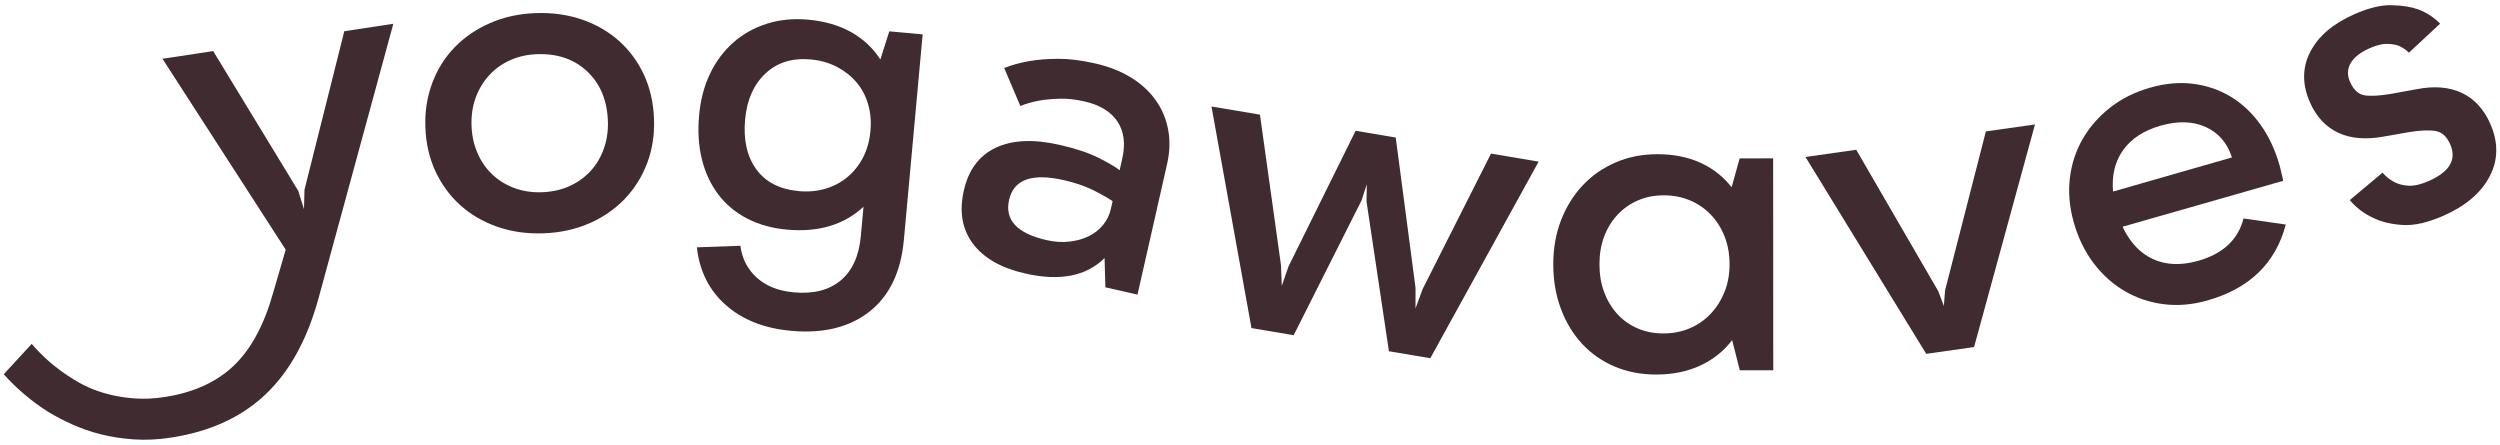 <?xml version="1.0" encoding="UTF-8"?>
<svg id="Ebene_1" data-name="Ebene 1" xmlns="http://www.w3.org/2000/svg" width="236" height="42" viewBox="0 0 236 42">
  <defs>
    <style>
      .cls-1 {
        fill: #3f2b30;
        stroke-width: 0px;
      }
    </style>
  </defs>
  <path class="cls-1" d="M2.993,32.463c.982,1.145,2.104,2.134,3.363,2.969.72.483,1.384.862,1.992,1.134.607.273,1.282.5,2.025.685.743.184,1.543.306,2.401.364s1.776.015,2.751-.134c2.716-.412,4.894-1.397,6.531-2.952s2.887-3.869,3.743-6.939l1.171-4.021L15.339,5.548l4.785-.726,8.026,13.187.547,1.738.047-1.828,3.759-14.972,4.628-.702-7.072,25.952c-1.079,3.913-2.759,6.939-5.037,9.077-2.278,2.14-5.249,3.486-8.915,4.042-1.212.185-2.37.238-3.474.163-1.105-.076-2.141-.236-3.107-.479-.968-.245-1.863-.555-2.689-.929-.825-.373-1.579-.765-2.262-1.174-1.581-1.001-2.988-2.19-4.222-3.567l2.64-2.867Z"/>
  <path class="cls-1" d="M51.298,22.024c-1.575.057-3.033-.152-4.373-.625-1.34-.472-2.501-1.151-3.481-2.037-.981-.885-1.761-1.951-2.34-3.197-.578-1.247-.894-2.631-.949-4.149-.053-1.492.163-2.888.652-4.186.488-1.298,1.196-2.424,2.125-3.379.928-.954,2.044-1.714,3.348-2.28,1.302-.567,2.728-.877,4.276-.933,1.575-.057,3.032.144,4.373.605,1.34.459,2.507,1.131,3.501,2.016.992.886,1.779,1.951,2.358,3.198s.897,2.643.952,4.188c.053,1.494-.166,2.883-.653,4.167-.489,1.285-1.197,2.411-2.125,3.378s-2.043,1.733-3.347,2.301c-1.303.566-2.741.878-4.317.935ZM51.161,18.147c.956-.034,1.819-.226,2.592-.575s1.434-.82,1.985-1.415c.551-.596.971-1.3,1.261-2.113.291-.814.419-1.688.386-2.624-.07-1.95-.718-3.506-1.941-4.668-1.227-1.16-2.809-1.706-4.748-1.637-.931.033-1.78.225-2.553.573-.773.35-1.435.826-1.983,1.437-.551.608-.973,1.312-1.262,2.111-.291.801-.42,1.683-.385,2.644.033.936.224,1.798.571,2.589.346.79.816,1.464,1.409,2.018.592.555,1.285.979,2.08,1.27.795.294,1.657.424,2.588.391Z"/>
  <path class="cls-1" d="M87.098,3.244l-1.772,19.399c-.275,3.027-1.359,5.284-3.249,6.773-1.89,1.486-4.361,2.091-7.415,1.812-2.523-.231-4.571-1.04-6.144-2.429s-2.485-3.206-2.735-5.451l4.11-.146c.155,1.219.674,2.223,1.552,3.013s2.034,1.251,3.47,1.381c1.857.171,3.338-.202,4.439-1.115,1.101-.913,1.737-2.311,1.907-4.188l.255-2.78c-1.844,1.713-4.253,2.434-7.227,2.163-1.408-.129-2.662-.478-3.76-1.048-1.101-.568-2.009-1.327-2.725-2.276-.717-.95-1.233-2.053-1.545-3.314-.314-1.26-.401-2.647-.263-4.16.133-1.461.479-2.774,1.042-3.942.561-1.166,1.301-2.15,2.218-2.95.916-.8,1.975-1.386,3.173-1.759s2.488-.497,3.869-.37c1.566.144,2.924.538,4.069,1.185,1.147.649,2.059,1.506,2.737,2.575l.846-2.66,3.147.287ZM75.406,18.041c.872.08,1.699.008,2.481-.218.782-.224,1.476-.586,2.082-1.083.605-.497,1.101-1.112,1.488-1.845s.625-1.58.713-2.542c.084-.909.008-1.759-.229-2.548-.234-.79-.605-1.477-1.112-2.062-.507-.587-1.124-1.066-1.85-1.443-.727-.376-1.54-.606-2.438-.688-1.747-.159-3.176.283-4.284,1.326-1.11,1.045-1.749,2.489-1.917,4.334-.176,1.924.174,3.491,1.051,4.703.876,1.212,2.216,1.9,4.016,2.064Z"/>
  <path class="cls-1" d="M103.344,5.979c1.3.295,2.432.735,3.396,1.323.963.587,1.742,1.298,2.34,2.13.598.833.994,1.764,1.19,2.792.196,1.028.163,2.115-.097,3.259l-2.793,12.328-3.032-.688-.077-2.765c-1.73,1.714-4.22,2.201-7.471,1.465-2.289-.519-3.943-1.462-4.96-2.826-1.017-1.365-1.302-3.036-.854-5.013.441-1.95,1.443-3.296,3.006-4.036,1.562-.738,3.565-.832,6.011-.278,1.534.349,2.767.758,3.699,1.228.933.473,1.596.861,1.992,1.17l.246-1.093c.318-1.404.166-2.573-.456-3.508-.623-.933-1.66-1.565-3.117-1.895-.858-.194-1.653-.278-2.384-.254-.731.027-1.366.087-1.907.184-.657.125-1.242.293-1.755.505l-1.525-3.586c.693-.279,1.48-.498,2.363-.653.825-.142,1.743-.214,2.756-.217,1.012-.003,2.155.14,3.43.429ZM98.806,22.669c.726.164,1.421.213,2.09.145.67-.067,1.278-.231,1.827-.489.548-.259,1.01-.612,1.383-1.062.375-.447.627-.957.756-1.529l.168-.742c-.399-.28-.996-.621-1.791-1.02-.794-.399-1.735-.723-2.822-.968-3.005-.682-4.725-.06-5.16,1.865-.431,1.898.752,3.164,3.55,3.799Z"/>
  <path class="cls-1" d="M145.248,15.257l-10.227,18.559-3.906-.658-2.117-14.148.029-1.617-.502,1.537-6.403,12.712-3.983-.67-3.775-20.919,4.575.77,1.986,14.208.075,1.96.635-1.839,6.336-12.806,3.787.638,1.868,14.188-.004,1.947.674-1.833,6.455-12.785,4.497.757Z"/>
  <path class="cls-1" d="M167.384,14.95l.012,20.001-3.159.002-.722-2.84c-.8,1.04-1.807,1.841-3.019,2.401-1.214.56-2.594.842-4.141.843-1.438,0-2.753-.253-3.94-.759-1.187-.504-2.206-1.217-3.061-2.138-.854-.919-1.522-2.019-2.002-3.299s-.722-2.68-.722-4.199c-.002-1.52.244-2.913.736-4.182.494-1.266,1.173-2.36,2.039-3.28.866-.921,1.898-1.641,3.099-2.161,1.199-.522,2.521-.782,3.959-.782,1.52-.002,2.873.269,4.061.809,1.187.541,2.168,1.313,2.941,2.314l.759-2.728,3.159-.003ZM157.015,31.477c.904-.001,1.734-.162,2.492-.483.757-.321,1.414-.776,1.972-1.365s.996-1.277,1.315-2.066c.317-.789.477-1.667.477-2.63,0-.935-.154-1.798-.461-2.587-.305-.789-.738-1.478-1.296-2.065-.559-.588-1.217-1.041-1.975-1.363-.758-.321-1.589-.48-2.493-.48-.877.001-1.688.163-2.431.483-.744.322-1.389.776-1.934,1.366-.544.588-.963,1.276-1.256,2.065-.291.789-.436,1.652-.435,2.589,0,.964.147,1.839.44,2.628s.705,1.478,1.237,2.064c.532.589,1.17,1.043,1.914,1.363.744.322,1.557.481,2.434.481Z"/>
  <path class="cls-1" d="M186.352,32.762l-4.516.641-11.399-18.585,4.792-.679,7.752,13.364.519,1.381.115-1.471,3.853-15.009,4.634-.656-5.749,21.014Z"/>
  <path class="cls-1" d="M215.207,15.664c.051.18.094.355.129.525.033.171.069.32.105.447.043.154.07.3.082.435l-15.153,4.331c.695,1.481,1.656,2.501,2.882,3.062,1.227.561,2.647.61,4.264.154,2.334-.661,3.76-1.993,4.273-3.995l3.988.574c-.961,3.654-3.431,6.043-7.407,7.169-1.412.4-2.778.517-4.101.351s-2.547-.574-3.673-1.226c-1.126-.65-2.11-1.528-2.95-2.637-.84-1.105-1.466-2.391-1.88-3.853-.407-1.437-.531-2.828-.372-4.177.158-1.348.564-2.584,1.215-3.711.65-1.127,1.515-2.113,2.592-2.958,1.076-.847,2.348-1.476,3.81-1.89,1.411-.399,2.756-.517,4.037-.352,1.278.163,2.453.566,3.521,1.206,1.068.64,2.001,1.512,2.8,2.616.796,1.105,1.41,2.413,1.839,3.927ZM210.698,14.862c-.444-1.371-1.27-2.328-2.477-2.873-1.208-.546-2.62-.59-4.236-.132-1.591.451-2.773,1.217-3.55,2.293-.774,1.08-1.097,2.39-.964,3.934l11.227-3.222Z"/>
  <path class="cls-1" d="M230.666,20.364c-1.484.653-2.772.945-3.866.874-1.092-.073-2.011-.295-2.756-.665-.875-.401-1.616-.963-2.225-1.685l3.093-2.589c.307.362.67.652,1.092.875.381.211.839.329,1.372.356s1.164-.119,1.893-.44c1.986-.876,2.664-2.034,2.029-3.475-.323-.731-.783-1.147-1.381-1.248-.599-.101-1.415-.068-2.449.096l-2.313.407c-1.747.333-3.217.223-4.407-.33s-2.088-1.513-2.689-2.879c-.742-1.685-.734-3.269.024-4.754s2.149-2.675,4.175-3.568c1.343-.591,2.515-.874,3.517-.85,1.001.025,1.849.161,2.541.409.773.301,1.449.745,2.03,1.334l-2.944,2.741c-.261-.264-.571-.476-.933-.639-.315-.123-.699-.188-1.149-.192-.451-.005-.992.131-1.621.409-.873.384-1.471.853-1.793,1.401-.321.552-.344,1.144-.065,1.777.334.757.794,1.181,1.385,1.27.588.09,1.422.044,2.498-.14l2.37-.432c1.674-.331,3.106-.219,4.29.337,1.185.556,2.085,1.528,2.698,2.92.773,1.757.755,3.411-.058,4.965-.811,1.554-2.265,2.791-4.357,3.714Z"/>
</svg>